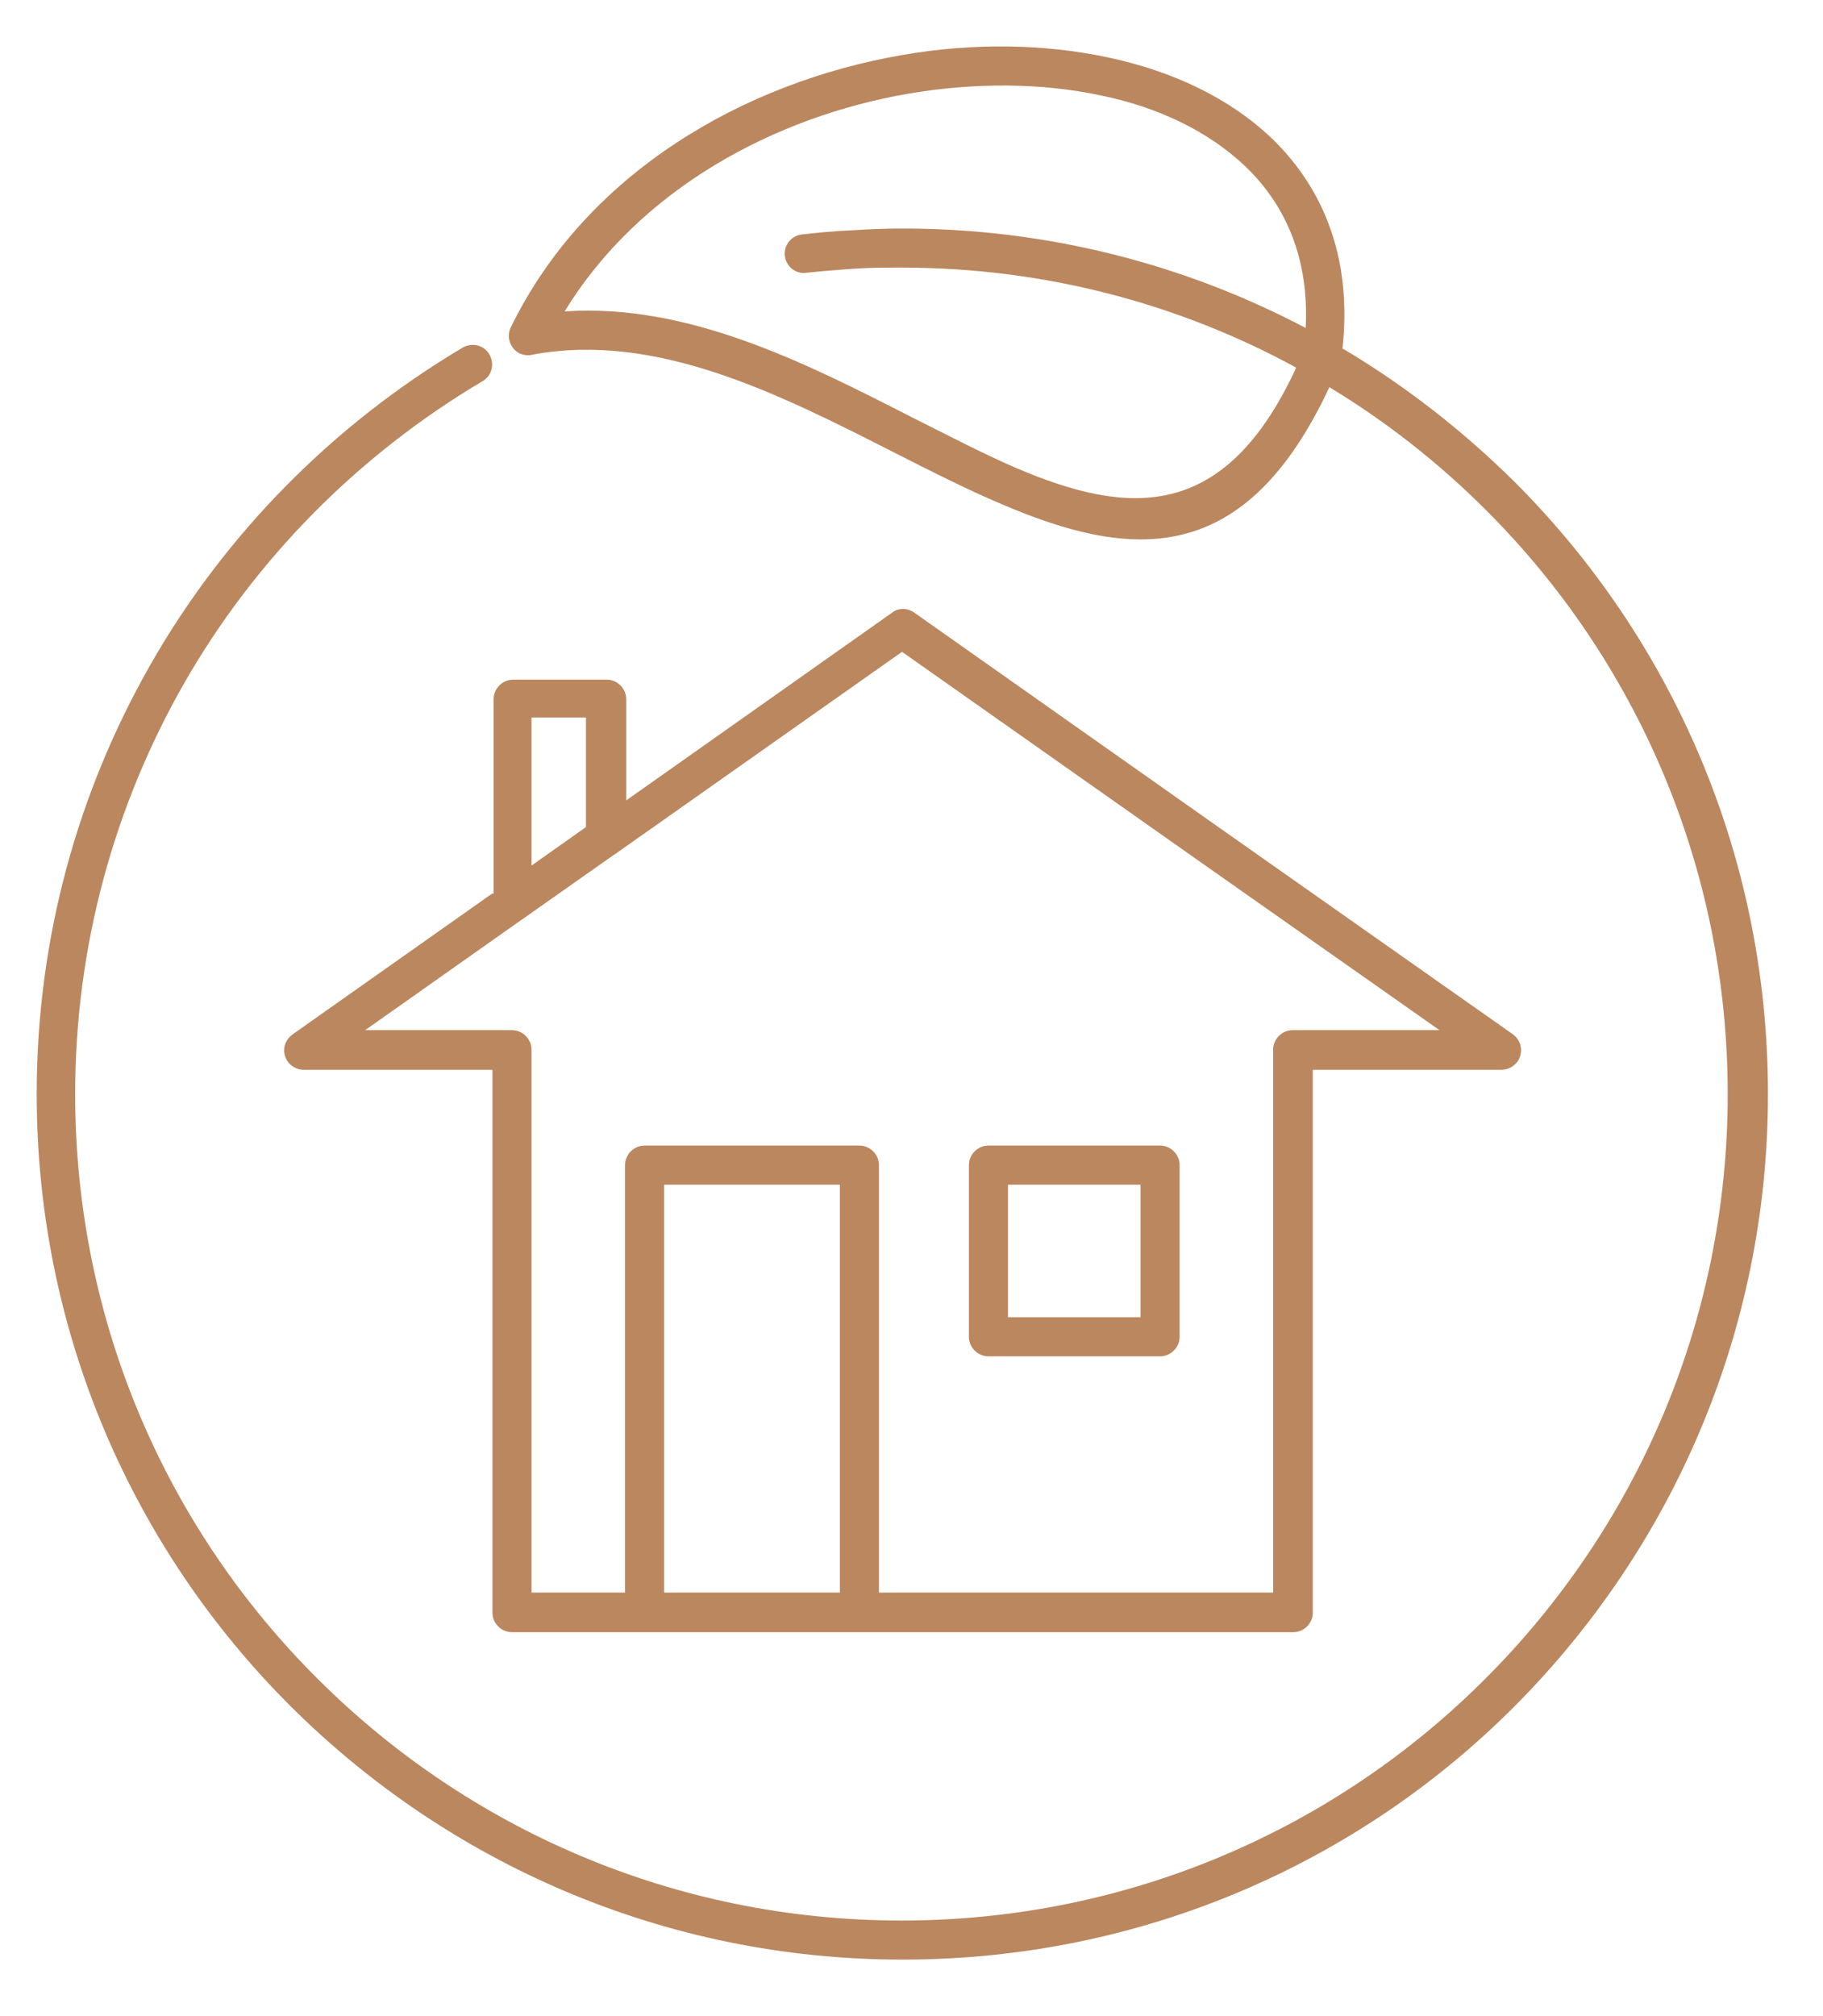 <?xml version="1.0" encoding="UTF-8"?>
<svg id="Layer_1" xmlns="http://www.w3.org/2000/svg" version="1.1" viewBox="0 0 30.8 34.05">
  <!-- Generator: Adobe Illustrator 29.5.1, SVG Export Plug-In . SVG Version: 2.1.0 Build 141)  -->
  <defs>
    <style>
      .st0 {
        fill: #bb875f;
        fill-rule: evenodd;
      }
    </style>
  </defs>
  <path class="st0" d="M13.62,4.61c-.18.02-.34-.11-.36-.29-.02-.18.11-.34.29-.36.28-.03.56-.06.85-.07.29-.02.58-.03.85-.03,2.46,0,4.78.61,6.81,1.68.06-1.16-.33-2.07-1.02-2.73-.62-.59-1.47-1-2.45-1.2-.99-.21-2.11-.22-3.23-.03-2.28.39-4.56,1.62-5.82,3.68,2.08-.14,4.05.86,5.87,1.79.62.31,1.21.62,1.77.86,1.88.8,3.51.92,4.72-1.7-1.98-1.08-4.25-1.69-6.67-1.69-.28,0-.56,0-.82.02-.27.02-.54.04-.81.07h0ZM16.7,19.35h2.9c.18,0,.33.15.33.33v2.9c0,.18-.15.33-.33.33h-2.9c-.18,0-.33-.15-.33-.33v-2.9c0-.18.15-.33.33-.33h0ZM19.27,20.01h-2.24v2.24h2.24v-2.24h0ZM10.89,19.35h3.63c.18,0,.33.15.33.33v7.22h6.66v-9.17c0-.18.15-.33.33-.33h2.48l-4.21-2.96-4.87-3.43-4.81,3.39s-.02.02-.03.02l-.03.02-1.52,1.07s-.02.02-.03.02l-2.65,1.87h2.48c.18,0,.33.15.33.33v9.17h1.58v-7.22c0-.18.15-.33.33-.33h0ZM14.19,20.01v6.89h-2.97v-6.89h2.97ZM9.9,13.97l-.92.65v-2.5h.92v1.85h0ZM8.32,15.09l-3.36,2.37c-.09.06-.16.16-.16.28,0,.18.15.33.33.33h3.19v9.17c0,.18.15.33.33.33h13.2c.18,0,.33-.15.33-.33v-9.17h3.19c.1,0,.2-.05.27-.14.1-.15.07-.35-.08-.46l-5.06-3.56-5.05-3.56c-.11-.08-.27-.09-.38,0l-4.49,3.17v-1.71c0-.18-.15-.33-.33-.33h-1.58c-.18,0-.33.15-.33.33v3.29h0ZM22.69,5.89c1.06.63,2.03,1.39,2.9,2.25,2.65,2.65,4.28,6.3,4.28,10.34s-1.64,7.69-4.28,10.34-6.3,4.28-10.34,4.28-7.69-1.64-10.34-4.28S.62,22.52.62,18.48c0-2.64.7-5.11,1.92-7.25,1.26-2.21,3.09-4.06,5.28-5.36.16-.09.36-.04.45.12.09.16.04.36-.12.45-2.09,1.24-3.84,3-5.05,5.12-1.16,2.04-1.83,4.4-1.83,6.92,0,3.86,1.56,7.35,4.09,9.87,2.53,2.53,6.02,4.09,9.87,4.09s7.35-1.56,9.87-4.09c2.53-2.53,4.09-6.02,4.09-9.87s-1.56-7.35-4.09-9.87c-.79-.79-1.68-1.49-2.64-2.07-1.43,3.06-3.34,2.92-5.55,1.97-.59-.25-1.2-.56-1.81-.87-1.91-.97-4-2.04-6.1-1.65-.07.02-.15.01-.22-.02-.16-.08-.23-.28-.15-.44,1.27-2.61,3.94-4.14,6.61-4.6,1.2-.21,2.4-.19,3.48.04,1.09.23,2.06.69,2.77,1.37.88.85,1.36,2.04,1.19,3.56Z"/>
</svg>